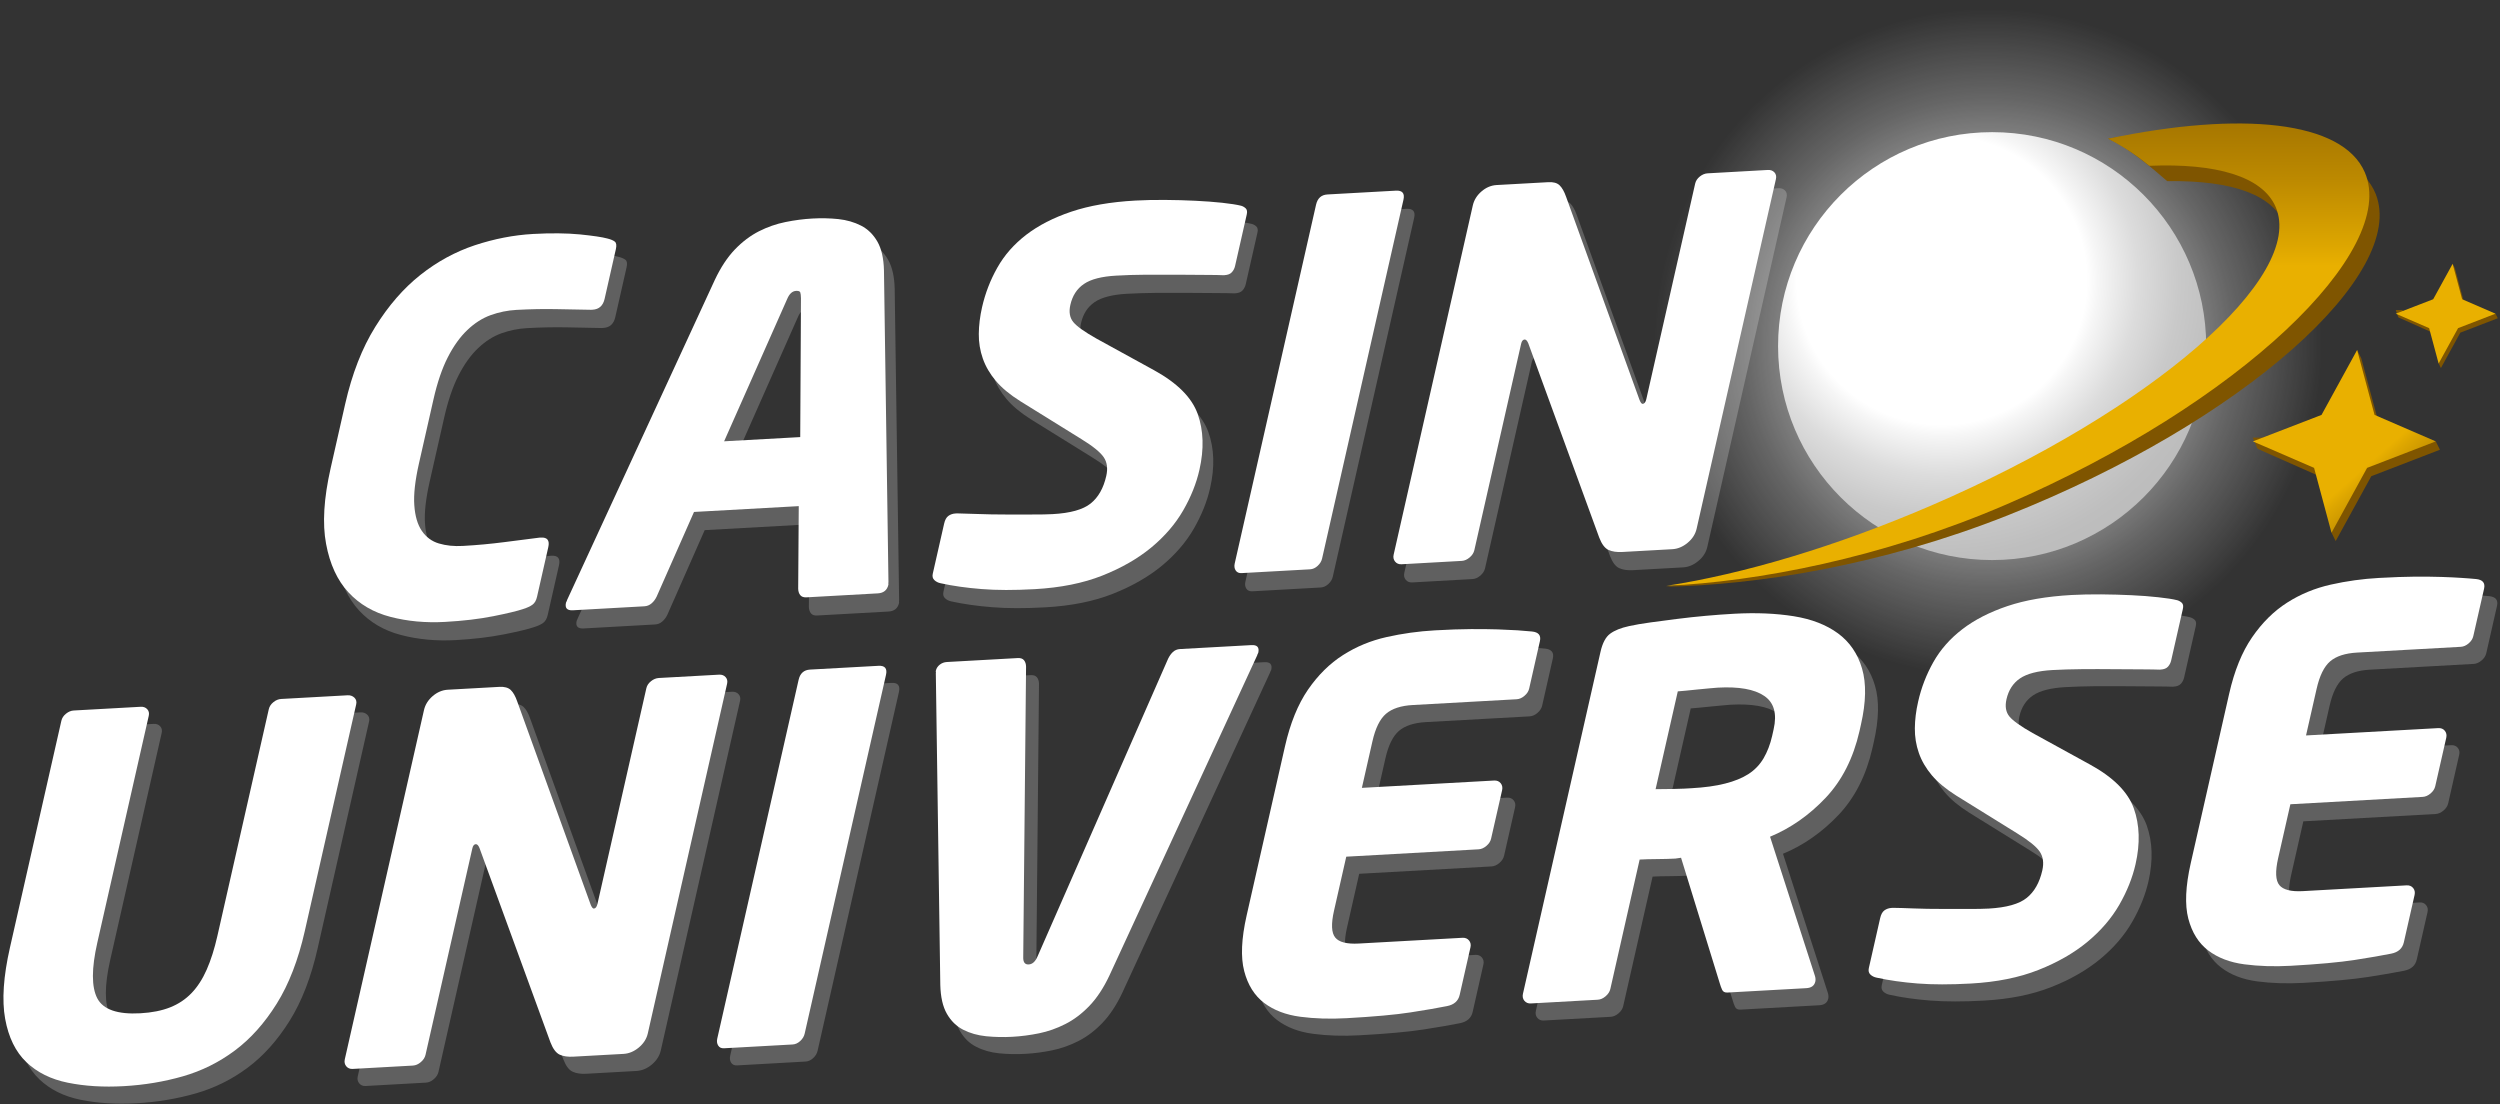 <?xml version="1.0" encoding="UTF-8"?> <svg xmlns="http://www.w3.org/2000/svg" width="704" height="311" viewBox="0 0 704 311" fill="none"><rect x="0" y="0" width="704" height="311" fill="#333333" stroke="none"/><path d="M101.109 171.906C104.224 175.275 108.18 177.589 112.968 178.83C117.746 180.076 122.872 180.548 128.342 180.251C133.423 179.963 137.949 179.43 141.915 178.635C145.877 177.85 148.689 177.183 150.331 176.614C151.455 176.27 152.322 175.865 152.948 175.414C153.579 174.942 154.01 174.203 154.247 173.137L157.402 159.222C157.839 157.298 157.146 156.395 155.319 156.498L154.888 156.519C152.066 156.867 148.771 157.283 145.02 157.78C141.264 158.268 137.369 158.632 133.346 158.852C130.852 158.991 128.599 158.76 126.608 158.165C124.617 157.575 123.005 156.39 121.8 154.621C120.588 152.846 119.885 150.436 119.675 147.384C119.465 144.327 119.906 140.413 120.994 135.633L125.084 117.589C126.161 112.819 127.516 108.86 129.133 105.705C130.744 102.551 132.576 99.997 134.628 98.048C136.681 96.088 138.872 94.698 141.192 93.862C143.511 93.026 145.913 92.539 148.417 92.4C152.445 92.18 156.268 92.108 159.896 92.185C163.524 92.267 166.701 92.329 169.441 92.375L169.872 92.344C171.699 92.247 172.828 91.231 173.264 89.308L176.441 75.29C176.677 74.234 176.579 73.531 176.143 73.172C175.697 72.808 174.983 72.52 173.998 72.279C172.571 71.889 170.006 71.515 166.301 71.146C162.596 70.782 158.198 70.736 153.118 71.012C147.652 71.32 142.172 72.392 136.696 74.203C131.221 76.018 126.11 78.803 121.379 82.568C116.642 86.328 112.409 91.19 108.693 97.155C104.973 103.13 102.146 110.373 100.216 118.887L96.121 136.962C94.186 145.486 93.761 152.595 94.833 158.293C95.895 164.002 97.989 168.536 101.109 171.906Z" fill="#606060"></path><path d="M162.53 174.521C162.453 174.623 162.412 174.721 162.391 174.813C162.042 176.336 162.684 177.06 164.315 176.972L184.457 175.849C185.232 175.808 185.909 175.536 186.489 175.028C187.084 174.526 187.556 173.885 187.926 173.115L198.44 149.286L227.932 147.645L227.778 170.905C227.793 171.654 227.993 172.254 228.363 172.71C228.732 173.167 229.302 173.372 230.071 173.326L250.213 172.208C251.845 172.115 252.83 171.3 253.179 169.771C253.199 169.674 253.199 169.587 253.174 169.484C253.148 169.392 253.158 169.258 253.194 169.063L251.942 81.26C251.855 77.869 251.239 75.166 250.09 73.145C248.93 71.14 247.411 69.637 245.497 68.652C243.588 67.678 241.448 67.067 239.093 66.811C236.732 66.565 234.305 66.508 231.816 66.652C229.322 66.79 226.787 67.119 224.211 67.642C221.625 68.17 219.131 69.037 216.724 70.258C214.323 71.478 212.054 73.181 209.951 75.376C207.847 77.577 205.968 80.418 204.321 83.906L162.709 174.08C162.658 174.275 162.596 174.423 162.53 174.521ZM224.683 89.302C225.294 87.845 226.13 87.096 227.193 87.04C227.86 86.999 228.25 87.137 228.368 87.466C228.481 87.794 228.552 88.327 228.573 89.086L228.363 128.206L206.923 129.395L224.683 89.302Z" fill="#606060"></path><path d="M294.37 171.024C301.662 170.618 308.01 169.346 313.423 167.197C318.832 165.053 323.435 162.412 327.222 159.283C331.015 156.134 334.001 152.657 336.192 148.856C338.378 145.045 339.913 141.234 340.775 137.408C342.099 131.571 341.94 126.334 340.287 121.703C338.635 117.066 334.53 112.948 327.961 109.352L311.792 100.474C308.425 98.581 306.244 97.022 305.249 95.801C304.248 94.586 303.966 92.97 304.428 90.954C305.013 88.374 306.285 86.41 308.246 85.076C310.211 83.733 313.249 82.958 317.38 82.727C319.864 82.589 322.63 82.502 325.667 82.471C328.705 82.45 331.687 82.45 334.622 82.471C337.547 82.496 340.195 82.517 342.566 82.527C344.926 82.532 346.579 82.568 347.518 82.609L347.805 82.599C348.77 82.543 349.463 82.271 349.909 81.768C350.35 81.271 350.653 80.691 350.807 80.019L354.096 65.519C354.271 64.755 354.178 64.196 353.84 63.827C353.491 63.473 353.05 63.217 352.521 63.057C351.259 62.75 349.483 62.473 347.174 62.221C344.86 61.98 342.345 61.785 339.63 61.652C336.911 61.519 334.073 61.437 331.086 61.416C328.11 61.396 325.324 61.452 322.732 61.596C315.733 61.98 309.718 63.032 304.695 64.719C299.666 66.422 295.432 68.592 291.994 71.238C288.551 73.89 285.841 76.962 283.866 80.476C281.88 83.989 280.443 87.703 279.56 91.626C278.975 94.206 278.667 96.704 278.642 99.12C278.616 101.53 278.991 103.844 279.765 106.064C280.545 108.296 281.772 110.398 283.45 112.378C285.128 114.368 287.422 116.266 290.326 118.097L307.507 128.76C310.755 130.75 312.854 132.458 313.813 133.864C314.768 135.274 315.014 137.039 314.532 139.142C313.752 142.588 312.284 145.173 310.15 146.892C308.005 148.62 304.438 149.62 299.45 149.892C298.013 149.979 296.094 150.01 293.677 150.01C291.265 149.995 288.73 149.995 286.077 150.005C283.419 150.01 280.848 149.964 278.365 149.866C275.876 149.769 273.926 149.712 272.509 149.692L272.078 149.718C271.314 149.759 270.642 149.989 270.077 150.395C269.507 150.805 269.102 151.544 268.866 152.585L265.674 166.649C265.5 167.423 265.648 168.023 266.121 168.464C266.588 168.91 267.178 169.213 267.901 169.357C271.329 170.116 275.162 170.654 279.396 170.988C283.619 171.336 288.612 171.347 294.37 171.024Z" fill="#606060"></path><path d="M352.643 166.509L371.922 165.437C372.687 165.391 373.405 165.068 374.062 164.462C374.719 163.867 375.134 163.18 375.309 162.416L398.221 61.379C398.632 59.563 397.924 58.707 396.107 58.804L376.828 59.876C375.098 59.974 374.026 60.928 373.615 62.738L350.708 163.785C350.528 164.55 350.616 165.201 350.965 165.755C351.314 166.293 351.878 166.55 352.643 166.509Z" fill="#606060"></path><path d="M397.679 164.012L414.659 163.063C415.424 163.017 416.158 162.694 416.871 162.089C417.574 161.483 418.016 160.801 418.185 160.037L431.368 101.91C431.537 101.151 431.871 100.75 432.348 100.725C432.723 100.704 433.072 101.068 433.374 101.797L453.357 156.524C454.08 158.38 454.947 159.539 455.989 160.001C457.015 160.458 458.298 160.647 459.833 160.56L473.934 159.775C475.469 159.688 476.9 159.093 478.245 157.98C479.594 156.867 480.436 155.544 480.78 154.01L503.102 55.559C503.277 54.794 503.138 54.158 502.687 53.671C502.22 53.179 501.614 52.948 500.849 52.999L483.869 53.938C483.104 53.979 482.371 54.276 481.673 54.835C480.985 55.389 480.544 56.061 480.369 56.82L466.612 117.533C466.417 118.389 466.078 118.835 465.595 118.861C465.308 118.876 465.01 118.523 464.703 117.779L444.012 60.549C443.494 59.062 442.888 57.985 442.196 57.318C441.492 56.651 440.425 56.359 438.983 56.436L424.451 57.246C422.911 57.328 421.505 57.928 420.207 59.036C418.914 60.149 418.098 61.477 417.749 63.006L395.452 161.314C395.277 162.083 395.416 162.73 395.862 163.279C396.309 163.802 396.909 164.053 397.679 164.012Z" fill="#606060"></path><path d="M101.534 200.604L82.829 201.651C82.065 201.687 81.331 201.984 80.643 202.543C79.945 203.102 79.504 203.764 79.34 204.528L64.853 268.4C64.022 272.036 63.032 275.181 61.862 277.853C60.687 280.515 59.26 282.72 57.587 284.459C55.914 286.208 53.903 287.547 51.563 288.485C49.223 289.419 46.421 289.973 43.157 290.152C36.732 290.506 32.694 289.101 31.041 285.936C29.394 282.766 29.394 277.55 31.047 270.272L45.528 206.405C45.702 205.651 45.564 205.015 45.102 204.523C44.645 204.025 44.035 203.8 43.27 203.846L24.427 204.887C23.657 204.933 22.928 205.236 22.23 205.79C21.538 206.349 21.102 207.011 20.927 207.775L6.441 271.647C4.604 279.781 4.152 286.47 5.091 291.701C6.035 296.943 8.026 301.01 11.059 303.908C14.092 306.811 17.992 308.745 22.738 309.709C27.495 310.673 32.75 310.997 38.508 310.673C44.26 310.35 49.792 309.427 55.114 307.909C60.43 306.386 65.315 303.96 69.759 300.646C74.203 297.333 78.139 292.937 81.562 287.454C84.985 281.977 87.617 275.17 89.454 267.031L103.936 203.164C104.11 202.41 103.941 201.774 103.443 201.287C102.935 200.784 102.304 200.563 101.534 200.604Z" fill="#606060"></path><path d="M206.136 194.798L189.156 195.742C188.391 195.783 187.658 196.08 186.96 196.639C186.262 197.198 185.831 197.865 185.656 198.624L171.888 259.337C171.693 260.193 171.36 260.639 170.872 260.67C170.585 260.686 170.297 260.332 169.989 259.583L149.299 202.353C148.786 200.871 148.18 199.789 147.477 199.122C146.779 198.45 145.707 198.158 144.265 198.234L129.737 199.04C128.198 199.127 126.782 199.727 125.494 200.835C124.2 201.948 123.374 203.271 123.03 204.8L100.744 303.103C100.569 303.867 100.703 304.523 101.149 305.062C101.596 305.611 102.201 305.862 102.966 305.816L119.946 304.867C120.711 304.826 121.45 304.508 122.153 303.898C122.856 303.292 123.302 302.605 123.477 301.841L136.655 243.714C136.829 242.949 137.147 242.549 137.63 242.534C138.015 242.513 138.364 242.862 138.661 243.606L158.644 298.338C159.362 300.189 160.239 301.338 161.271 301.8C162.302 302.267 163.585 302.462 165.125 302.369L179.221 301.584C180.75 301.497 182.197 300.907 183.537 299.789C184.876 298.671 185.718 297.343 186.077 295.819L208.399 197.363C208.574 196.603 208.435 195.973 207.973 195.48C207.506 194.978 206.901 194.747 206.136 194.798Z" fill="#606060"></path><path d="M251.022 192.306L231.748 193.373C230.019 193.47 228.946 194.429 228.536 196.245L205.623 297.287C205.449 298.051 205.541 298.708 205.89 299.251C206.239 299.8 206.793 300.057 207.568 300.015L226.842 298.933C227.607 298.897 228.32 298.574 228.982 297.969C229.634 297.374 230.055 296.682 230.229 295.923L253.136 194.881C253.542 193.065 252.839 192.198 251.022 192.306Z" fill="#606060"></path><path d="M356.044 186.468L335.903 187.586C335.128 187.627 334.481 187.909 333.948 188.407C333.404 188.909 332.942 189.551 332.583 190.32L295.825 274.128C295.204 275.585 294.378 276.339 293.316 276.4C292.264 276.457 291.756 275.775 291.797 274.359L292.582 192.541C292.562 191.792 292.372 191.182 292.002 190.73C291.628 190.284 291.063 190.074 290.293 190.12L270.301 191.228C269.526 191.274 268.859 191.52 268.279 191.977C267.704 192.438 267.34 192.997 267.186 193.659C267.145 193.854 267.135 193.982 267.181 194.023C267.217 194.069 267.217 194.182 267.171 194.382L268.433 282.166C268.515 285.566 269.136 288.269 270.291 290.285C271.44 292.301 272.974 293.798 274.883 294.768C276.792 295.757 278.948 296.368 281.354 296.614C283.766 296.85 286.209 296.906 288.708 296.763C291.202 296.635 293.716 296.296 296.246 295.783C298.781 295.26 301.249 294.393 303.661 293.172C306.073 291.952 308.321 290.249 310.43 288.054C312.544 285.853 314.417 283.017 316.059 279.519L357.671 189.345C357.722 189.156 357.769 189.012 357.846 188.915C357.912 188.812 357.953 188.709 357.984 188.612C358.312 187.094 357.676 186.381 356.044 186.468Z" fill="#606060"></path><path d="M435.05 182.642C433.844 182.524 432.474 182.412 430.93 182.309C429.39 182.201 427.538 182.119 425.377 182.047C423.212 181.976 420.713 181.955 417.87 181.965C415.027 181.986 411.63 182.099 407.704 182.324C403.101 182.576 398.565 183.212 394.106 184.202C389.651 185.212 385.556 186.905 381.821 189.285C378.085 191.659 374.806 194.921 371.963 199.04C369.125 203.169 366.965 208.482 365.492 214.981L354.695 262.635C353.212 269.144 352.986 274.35 354.007 278.258C355.023 282.176 356.891 285.167 359.616 287.234C362.341 289.296 365.733 290.598 369.802 291.127C373.867 291.66 378.198 291.798 382.801 291.537C390.57 291.116 396.589 290.568 400.859 289.906C405.133 289.244 408.551 288.649 411.137 288.126C413.123 287.731 414.309 286.675 414.704 284.951L417.726 271.6C417.901 270.846 417.762 270.19 417.316 269.646C416.869 269.102 416.264 268.851 415.499 268.892L386.3 270.513C382.939 270.703 380.717 270.149 379.655 268.831C378.577 267.523 378.454 264.999 379.306 261.26L382.754 246.058L420.02 243.986C420.785 243.939 421.524 243.616 422.232 243.011C422.935 242.406 423.376 241.724 423.551 240.959L426.645 227.327C426.819 226.557 426.681 225.906 426.239 225.362C425.788 224.818 425.182 224.577 424.418 224.613L387.157 226.685L390.118 213.622C390.96 209.893 392.233 207.293 393.941 205.821C395.64 204.359 398.175 203.533 401.536 203.343L430.735 201.728C431.499 201.686 432.243 201.363 432.946 200.758C433.66 200.158 434.096 199.471 434.27 198.707L437.293 185.356C437.637 183.735 436.893 182.827 435.05 182.642Z" fill="#606060"></path><path d="M521.226 183.175C517.936 180.754 513.78 179.143 508.751 178.333C503.727 177.538 498.144 177.297 492.001 177.635C489.41 177.784 486.747 177.974 483.981 178.22C481.23 178.471 478.531 178.753 475.904 179.092C473.266 179.425 470.782 179.759 468.432 180.072C466.092 180.395 464.07 180.749 462.372 181.113C460.078 181.626 458.308 182.333 457.055 183.252C455.808 184.175 454.895 185.888 454.341 188.37L432.501 284.673C432.326 285.427 432.465 286.084 432.911 286.627C433.363 287.171 433.968 287.422 434.738 287.376L453.55 286.335C454.32 286.294 455.059 285.966 455.773 285.36C456.486 284.755 456.932 284.068 457.096 283.304L465.369 246.852C466.698 246.78 468.324 246.734 470.249 246.728C472.178 246.713 473.902 246.662 475.421 246.585L477.022 246.354L487.891 281.601C488.107 282.35 488.337 282.991 488.599 283.545C488.851 284.099 489.359 284.35 490.139 284.309L512.271 283.078C513.713 283.001 514.565 282.385 514.832 281.231C514.934 280.76 514.914 280.247 514.75 279.677L502.09 240.42C507.873 238.024 513.082 234.383 517.721 229.495C522.35 224.607 525.531 218.339 527.271 210.687L527.692 208.825C529.118 202.511 529.226 197.249 527.994 193.074C526.773 188.888 524.515 185.585 521.226 183.175ZM503.096 210.184L502.675 212.051C502.131 214.441 501.32 216.534 500.253 218.35C499.191 220.16 497.785 221.627 496.019 222.76C494.264 223.904 492.063 224.797 489.425 225.458C486.788 226.135 483.627 226.566 479.917 226.777C479.537 226.797 478.865 226.833 477.915 226.884C476.966 226.936 475.95 226.971 474.872 226.977C473.789 226.992 472.773 227.007 471.834 227.012C470.895 227.023 470.233 227.028 469.859 227.048L476.109 199.49C476.576 199.47 477.32 199.403 478.326 199.3C479.342 199.193 480.414 199.095 481.574 198.977C482.729 198.869 483.852 198.762 484.951 198.654C486.054 198.541 486.849 198.48 487.321 198.449C493.305 198.126 497.682 198.89 500.448 200.767C503.214 202.634 504.097 205.789 503.096 210.184Z" fill="#606060"></path><path d="M616.749 173.831C615.487 173.513 613.711 173.241 611.397 172.995C609.093 172.738 606.578 172.549 603.859 172.42C601.144 172.287 598.291 172.21 595.32 172.179C592.338 172.159 589.552 172.226 586.966 172.364C579.966 172.759 573.947 173.79 568.918 175.488C563.894 177.185 559.66 179.36 556.217 182.007C552.774 184.653 550.064 187.726 548.084 191.244C546.108 194.752 544.666 198.476 543.778 202.395C543.198 204.985 542.885 207.472 542.86 209.883C542.839 212.294 543.214 214.612 543.989 216.838C544.758 219.064 545.99 221.172 547.668 223.147C549.356 225.137 551.635 227.04 554.544 228.855L571.735 239.529C574.973 241.524 577.077 243.222 578.037 244.632C578.991 246.043 579.232 247.792 578.76 249.9C577.98 253.346 576.513 255.931 574.373 257.655C572.228 259.388 568.661 260.383 563.679 260.66C562.247 260.748 560.317 260.778 557.906 260.768C555.483 260.758 552.948 260.763 550.306 260.763C547.642 260.768 545.077 260.722 542.593 260.624C540.099 260.527 538.159 260.476 536.733 260.46L536.302 260.486C535.537 260.532 534.865 260.753 534.3 261.163C533.731 261.573 533.335 262.302 533.094 263.353L529.908 277.417C529.733 278.181 529.877 278.797 530.344 279.238C530.811 279.679 531.406 279.987 532.13 280.13C535.557 280.889 539.391 281.428 543.624 281.761C547.853 282.084 552.856 282.089 558.609 281.771C565.895 281.371 572.243 280.094 577.657 277.95C583.071 275.812 587.669 273.165 591.456 270.031C595.243 266.887 598.235 263.42 600.421 259.609C602.612 255.808 604.146 251.987 605.013 248.166C606.332 242.329 606.173 237.092 604.526 232.461C602.879 227.829 598.763 223.706 592.195 220.11L576.03 211.232C572.674 209.339 570.493 207.785 569.487 206.559C568.487 205.344 568.215 203.733 568.666 201.723C569.251 199.138 570.529 197.173 572.484 195.84C574.45 194.501 577.488 193.726 581.618 193.496C584.102 193.357 586.868 193.27 589.906 193.234C592.944 193.214 595.925 193.214 598.861 193.244C601.791 193.27 604.439 193.285 606.799 193.301C609.165 193.306 610.812 193.342 611.756 193.378L612.044 193.362C613.008 193.306 613.706 193.039 614.153 192.537C614.594 192.039 614.892 191.465 615.046 190.788L618.335 176.293C618.509 175.534 618.427 174.97 618.078 174.6C617.714 174.246 617.283 173.99 616.749 173.831Z" fill="#606060"></path><path d="M700.918 167.87C699.717 167.752 698.342 167.64 696.808 167.537C695.263 167.429 693.416 167.357 691.255 167.281C689.09 167.209 686.591 167.178 683.738 167.193C680.895 167.214 677.503 167.332 673.577 167.552C668.974 167.804 664.443 168.44 659.989 169.44C655.519 170.44 651.424 172.133 647.693 174.518C643.963 176.892 640.684 180.144 637.841 184.268C635.003 188.402 632.838 193.71 631.37 200.214L620.563 247.863C619.09 254.377 618.859 259.583 619.875 263.491C620.891 267.404 622.759 270.4 625.489 272.467C628.204 274.534 631.601 275.826 635.665 276.365C639.729 276.898 644.065 277.026 648.674 276.775C656.443 276.344 662.462 275.795 666.732 275.134C671.001 274.472 674.424 273.882 677 273.359C678.991 272.959 680.176 271.903 680.566 270.184L683.594 256.833C683.763 256.074 683.635 255.418 683.183 254.874C682.742 254.325 682.137 254.079 681.367 254.125L652.163 255.746C648.807 255.931 646.59 255.372 645.518 254.059C644.435 252.751 644.327 250.232 645.169 246.498L648.617 231.286L685.888 229.219C686.652 229.173 687.391 228.844 688.105 228.239C688.803 227.644 689.249 226.952 689.418 226.187L692.508 212.549C692.682 211.79 692.554 211.139 692.107 210.59C691.661 210.052 691.055 209.805 690.291 209.841L653.025 211.908L655.991 198.845C656.833 195.111 658.105 192.52 659.809 191.054C661.513 189.587 664.043 188.761 667.404 188.576L696.608 186.955C697.372 186.914 698.111 186.586 698.819 185.981C699.522 185.386 699.964 184.694 700.138 183.929L703.166 170.578C703.515 168.963 702.771 168.055 700.918 167.87Z" fill="#606060"></path><path d="M98.102 166.788C101.222 170.158 105.173 172.471 109.961 173.712C114.743 174.959 119.87 175.436 125.34 175.128C130.42 174.846 134.946 174.312 138.918 173.522C142.88 172.727 145.687 172.061 147.334 171.491C148.448 171.148 149.325 170.742 149.946 170.281C150.577 169.824 151.008 169.07 151.239 168.014L154.395 154.094C154.831 152.181 154.139 151.273 152.317 151.38L151.886 151.401C149.058 151.75 145.764 152.165 142.008 152.663C138.246 153.15 134.356 153.514 130.333 153.735C127.839 153.873 125.597 153.642 123.595 153.042C121.604 152.452 119.998 151.268 118.787 149.498C117.581 147.723 116.873 145.308 116.668 142.261C116.452 139.204 116.899 135.291 117.976 130.515L122.066 112.472C123.144 107.702 124.499 103.737 126.115 100.582C127.726 97.428 129.563 94.874 131.611 92.925C133.664 90.971 135.855 89.576 138.174 88.74C140.494 87.903 142.906 87.411 145.399 87.267C149.428 87.052 153.251 86.975 156.884 87.057C160.512 87.139 163.699 87.201 166.434 87.237L166.865 87.216C168.682 87.109 169.81 86.103 170.252 84.18L173.428 70.162C173.669 69.1 173.567 68.398 173.131 68.044C172.689 67.685 171.971 67.392 170.986 67.151C169.559 66.762 166.993 66.387 163.293 66.008C159.583 65.654 155.191 65.603 150.105 65.885C144.64 66.192 139.16 67.259 133.684 69.07C128.209 70.896 123.098 73.681 118.366 77.43C113.63 81.19 109.396 86.057 105.686 92.027C101.961 98.002 99.138 105.245 97.204 113.759L93.109 131.834C91.179 140.358 90.748 147.467 91.826 153.16C92.888 158.889 94.987 163.423 98.102 166.788Z" fill="white"></path><path d="M159.522 169.404C159.455 169.501 159.414 169.599 159.383 169.696C159.034 171.23 159.676 171.943 161.308 171.856L181.454 170.732C182.219 170.691 182.896 170.419 183.481 169.912C184.076 169.409 184.548 168.768 184.918 167.993L195.433 144.164L224.929 142.528L224.77 165.788C224.79 166.537 224.985 167.142 225.355 167.593C225.724 168.045 226.299 168.255 227.064 168.214L247.205 167.091C248.832 166.998 249.822 166.183 250.171 164.66C250.192 164.557 250.192 164.465 250.171 164.372C250.135 164.28 250.151 164.131 250.192 163.947L248.924 76.143C248.842 72.747 248.226 70.049 247.072 68.029C245.912 66.018 244.388 64.52 242.479 63.541C240.57 62.566 238.43 61.946 236.075 61.694C233.714 61.453 231.287 61.397 228.798 61.535C226.304 61.669 223.769 62.007 221.193 62.525C218.607 63.048 216.113 63.915 213.706 65.136C211.299 66.362 209.047 68.064 206.932 70.26C204.828 72.46 202.955 75.302 201.308 78.789L159.691 168.963C159.645 169.158 159.588 169.312 159.522 169.404ZM221.675 84.185C222.291 82.728 223.117 81.974 224.175 81.913C224.842 81.877 225.242 82.021 225.36 82.344C225.473 82.667 225.534 83.205 225.555 83.965L225.345 123.084L203.91 124.274L221.675 84.185Z" fill="white"></path><path d="M291.368 165.906C298.655 165.501 305.002 164.229 310.411 162.085C315.825 159.936 320.423 157.3 324.21 154.166C328.002 151.017 330.989 147.544 333.18 143.744C335.376 139.933 336.9 136.117 337.762 132.291C339.086 126.464 338.927 121.227 337.275 116.586C335.628 111.954 331.517 107.841 324.949 104.235L308.779 95.357C305.413 93.459 303.232 91.91 302.236 90.689C301.236 89.469 300.959 87.853 301.415 85.842C302 83.257 303.273 81.293 305.238 79.964C307.199 78.621 310.237 77.841 314.368 77.615C316.861 77.466 319.617 77.384 322.655 77.359C325.693 77.338 328.674 77.338 331.61 77.359C334.535 77.384 337.182 77.4 339.553 77.415C341.919 77.42 343.571 77.451 344.505 77.502L344.798 77.487C345.752 77.431 346.455 77.159 346.897 76.656C347.343 76.164 347.646 75.579 347.795 74.907L351.084 60.407C351.258 59.643 351.176 59.079 350.827 58.715C350.478 58.361 350.047 58.099 349.509 57.94C348.256 57.627 346.471 57.356 344.161 57.099C341.847 56.853 339.333 56.668 336.623 56.535C333.898 56.402 331.061 56.319 328.079 56.299C325.098 56.279 322.316 56.335 319.73 56.478C312.725 56.863 306.706 57.915 301.682 59.607C296.653 61.3 292.425 63.48 288.982 66.116C285.538 68.773 282.829 71.85 280.853 75.364C278.867 78.872 277.441 82.59 276.548 86.509C275.963 89.094 275.655 91.587 275.629 94.002C275.604 96.413 275.978 98.731 276.758 100.952C277.533 103.173 278.759 105.281 280.438 107.266C282.116 109.256 284.409 111.149 287.314 112.975L304.505 123.643C307.743 125.633 309.841 127.336 310.801 128.747C311.766 130.162 311.997 131.921 311.525 134.019C310.745 137.471 309.282 140.056 307.137 141.774C304.992 143.503 301.426 144.498 296.438 144.775C295.001 144.857 293.082 144.893 290.665 144.883C288.253 144.877 285.718 144.877 283.065 144.883C280.417 144.883 277.836 144.841 275.362 144.744C272.868 144.647 270.918 144.59 269.502 144.57L269.071 144.595C268.306 144.636 267.634 144.867 267.07 145.272C266.5 145.683 266.1 146.416 265.864 147.468L262.672 161.537C262.498 162.301 262.636 162.906 263.113 163.352C263.58 163.798 264.17 164.101 264.894 164.245C268.322 165.004 272.155 165.537 276.389 165.876C280.612 166.219 285.61 166.23 291.368 165.906Z" fill="white"></path><path d="M349.637 161.387L368.911 160.32C369.676 160.279 370.4 159.95 371.051 159.345C371.703 158.745 372.124 158.063 372.298 157.294L395.211 56.257C395.621 54.441 394.918 53.59 393.092 53.687L373.817 54.759C372.088 54.857 371.026 55.811 370.605 57.626L347.698 158.663C347.523 159.427 347.605 160.084 347.964 160.633C348.313 161.176 348.873 161.433 349.637 161.387Z" fill="white"></path><path d="M394.67 158.895L411.645 157.946C412.41 157.905 413.144 157.576 413.857 156.971C414.57 156.366 415.002 155.684 415.176 154.92L428.354 96.792C428.528 96.033 428.852 95.638 429.334 95.602C429.714 95.587 430.063 95.951 430.365 96.679L450.348 151.401C451.066 153.263 451.944 154.407 452.975 154.868C454.007 155.335 455.29 155.52 456.819 155.438L470.92 154.653C472.455 154.566 473.897 153.971 475.236 152.853C476.58 151.74 477.422 150.416 477.771 148.883L500.099 50.431C500.273 49.667 500.134 49.031 499.678 48.543C499.216 48.046 498.6 47.815 497.841 47.861L480.865 48.81C480.096 48.851 479.362 49.154 478.669 49.708C477.971 50.262 477.54 50.934 477.36 51.693L463.598 112.405C463.403 113.262 463.064 113.708 462.587 113.733C462.294 113.744 462.007 113.385 461.699 112.646L441.008 55.406C440.49 53.929 439.874 52.852 439.181 52.185C438.484 51.508 437.411 51.216 435.969 51.303L421.442 52.108C419.907 52.195 418.491 52.785 417.198 53.898C415.9 55.011 415.089 56.329 414.74 57.868L392.453 156.181C392.274 156.94 392.412 157.597 392.854 158.141C393.3 158.684 393.895 158.936 394.67 158.895Z" fill="white"></path><path d="M97.891 195.792L79.181 196.828C78.416 196.869 77.683 197.166 76.995 197.726C76.297 198.29 75.866 198.951 75.692 199.71L61.21 263.587C60.389 267.219 59.383 270.368 58.213 273.035C57.043 275.697 55.617 277.903 53.944 279.646C52.271 281.39 50.259 282.739 47.919 283.668C45.579 284.596 42.778 285.16 39.519 285.34C33.089 285.694 29.056 284.293 27.398 281.129C25.751 277.954 25.751 272.732 27.403 265.459L41.885 201.593C42.059 200.834 41.921 200.203 41.459 199.705C41.002 199.208 40.391 198.987 39.622 199.028L20.779 200.075C20.009 200.116 19.28 200.413 18.587 200.977C17.895 201.536 17.458 202.198 17.284 202.957L2.803 266.834C0.955 274.964 0.504 281.652 1.448 286.883C2.397 292.125 4.383 296.193 7.421 299.101C10.459 301.999 14.354 303.932 19.1 304.891C23.857 305.861 29.107 306.184 34.865 305.861C40.622 305.538 46.154 304.62 51.476 303.096C56.792 301.578 61.672 299.152 66.121 295.834C70.565 292.52 74.501 288.125 77.924 282.637C81.347 277.154 83.979 270.353 85.821 262.218L100.303 198.351C100.477 197.592 100.308 196.961 99.81 196.469C99.292 195.976 98.66 195.751 97.891 195.792Z" fill="white"></path><path d="M202.493 189.985L185.513 190.924C184.748 190.975 184.014 191.262 183.316 191.832C182.618 192.386 182.187 193.047 182.013 193.806L168.245 254.524C168.05 255.38 167.716 255.827 167.234 255.852C166.941 255.873 166.649 255.514 166.341 254.775L145.651 197.535C145.137 196.053 144.532 194.976 143.829 194.304C143.131 193.637 142.058 193.34 140.622 193.422L126.089 194.227C124.555 194.314 123.133 194.914 121.845 196.017C120.547 197.14 119.726 198.464 119.387 199.987L97.096 298.29C96.921 299.054 97.055 299.711 97.501 300.259C97.947 300.798 98.553 301.049 99.317 301.008L116.298 300.065C117.062 300.013 117.801 299.695 118.504 299.09C119.218 298.485 119.654 297.798 119.828 297.033L133.011 238.911C133.186 238.137 133.504 237.747 133.986 237.721C134.371 237.701 134.72 238.055 135.023 238.803L155.005 293.525C155.724 295.377 156.596 296.526 157.623 296.997C158.654 297.464 159.942 297.649 161.476 297.556L175.568 296.777C177.102 296.695 178.544 296.095 179.888 294.982C181.228 293.858 182.074 292.535 182.423 291.007L204.746 192.555C204.92 191.796 204.782 191.165 204.325 190.667C203.868 190.165 203.258 189.944 202.493 189.985Z" fill="white"></path><path d="M247.38 187.493L228.105 188.554C226.376 188.657 225.303 189.616 224.893 191.427L201.98 292.468C201.806 293.233 201.898 293.889 202.247 294.433C202.596 294.992 203.15 295.243 203.925 295.192L223.2 294.125C223.964 294.084 224.677 293.756 225.339 293.156C225.991 292.556 226.412 291.863 226.586 291.109L249.494 190.057C249.904 188.252 249.196 187.39 247.38 187.493Z" fill="white"></path><path d="M352.401 181.661L332.259 182.774C331.495 182.825 330.838 183.097 330.299 183.595C329.76 184.097 329.304 184.738 328.934 185.508L292.177 269.321C291.561 270.773 290.73 271.532 289.678 271.588C288.615 271.645 288.107 270.968 288.143 269.552L288.939 187.734C288.928 186.985 288.728 186.375 288.359 185.918C287.984 185.472 287.42 185.272 286.645 185.308L266.652 186.421C265.877 186.467 265.21 186.718 264.635 187.17C264.056 187.631 263.686 188.195 263.537 188.857C263.496 189.057 263.496 189.17 263.532 189.216C263.568 189.262 263.568 189.38 263.527 189.57L264.789 277.364C264.877 280.759 265.487 283.467 266.642 285.483C267.791 287.493 269.321 288.991 271.235 289.971C273.149 290.95 275.299 291.561 277.706 291.807C280.112 292.043 282.56 292.104 285.059 291.961C287.553 291.827 290.068 291.494 292.597 290.981C295.132 290.458 297.606 289.591 300.007 288.365C302.419 287.15 304.667 285.447 306.786 283.242C308.89 281.046 310.763 278.21 312.41 274.712L354.028 184.538C354.069 184.354 354.12 184.205 354.192 184.108C354.264 184.005 354.31 183.913 354.33 183.81C354.669 182.287 354.033 181.564 352.401 181.661Z" fill="white"></path><path d="M431.408 177.83C430.202 177.707 428.832 177.594 427.288 177.491C425.748 177.394 423.896 177.307 421.735 177.235C419.57 177.163 417.071 177.143 414.228 177.153C411.38 177.168 407.988 177.286 404.062 177.507C399.459 177.768 394.928 178.394 390.469 179.394C386.009 180.394 381.914 182.087 378.184 184.472C374.448 186.852 371.164 190.099 368.321 194.222C365.488 198.356 363.328 203.665 361.85 210.174L351.048 257.817C349.575 264.331 349.349 269.537 350.365 273.45C351.381 277.359 353.254 280.354 355.974 282.421C358.699 284.483 362.091 285.781 366.16 286.319C370.225 286.853 374.556 286.981 379.159 286.724C386.938 286.294 392.947 285.75 397.217 285.088C401.491 284.427 404.909 283.837 407.495 283.314C409.481 282.924 410.661 281.857 411.051 280.139L414.079 266.788C414.259 266.029 414.12 265.367 413.674 264.829C413.227 264.285 412.622 264.044 411.857 264.08L382.653 265.7C379.297 265.885 377.08 265.331 376.008 264.013C374.93 262.71 374.812 260.187 375.659 256.453L379.107 241.24L416.373 239.168C417.137 239.127 417.876 238.799 418.585 238.193C419.288 237.588 419.734 236.906 419.898 236.142L422.998 222.504C423.162 221.745 423.029 221.093 422.587 220.544C422.141 220.006 421.53 219.76 420.771 219.796L383.505 221.863L386.466 208.799C387.308 205.065 388.585 202.475 390.289 201.008C391.993 199.541 394.528 198.71 397.879 198.531L427.082 196.91C427.847 196.869 428.586 196.551 429.299 195.935C430.007 195.34 430.444 194.653 430.618 193.884L433.641 180.533C433.995 178.917 433.261 178.015 431.408 177.83Z" fill="white"></path><path d="M517.587 178.359C514.298 175.948 510.141 174.332 505.112 173.527C500.088 172.727 494.505 172.491 488.363 172.83C485.771 172.973 483.108 173.168 480.352 173.414C477.592 173.666 474.898 173.953 472.26 174.291C469.627 174.62 467.144 174.953 464.794 175.271C462.454 175.594 460.421 175.938 458.733 176.312C456.439 176.815 454.669 177.523 453.417 178.451C452.17 179.364 451.262 181.077 450.702 183.559L428.857 279.862C428.688 280.626 428.826 281.283 429.268 281.822C429.724 282.36 430.335 282.622 431.1 282.57L449.912 281.524C450.682 281.483 451.421 281.16 452.134 280.555C452.847 279.949 453.294 279.257 453.468 278.503L461.725 242.051C463.059 241.974 464.686 241.928 466.61 241.918C468.534 241.907 470.259 241.856 471.783 241.774L473.384 241.543L484.252 276.795C484.468 277.539 484.699 278.185 484.955 278.734C485.217 279.293 485.72 279.549 486.5 279.498L508.638 278.267C510.069 278.19 510.921 277.58 511.188 276.426C511.296 275.959 511.27 275.436 511.106 274.877L498.446 235.619C504.23 233.219 509.443 229.577 514.072 224.694C518.706 219.801 521.887 213.528 523.632 205.881L524.048 204.014C525.485 197.7 525.582 192.448 524.356 188.273C523.129 184.072 520.871 180.78 517.587 178.359ZM499.452 205.378L499.037 207.24C498.487 209.636 497.682 211.723 496.62 213.539C495.547 215.349 494.141 216.821 492.376 217.96C490.621 219.093 488.419 219.991 485.787 220.653C483.144 221.33 479.973 221.761 476.273 221.966C475.893 221.991 475.231 222.027 474.272 222.079C473.322 222.125 472.306 222.161 471.229 222.171C470.146 222.186 469.13 222.196 468.191 222.207C467.252 222.212 466.6 222.217 466.215 222.232L472.465 194.689C472.942 194.659 473.676 194.597 474.692 194.495C475.698 194.392 476.771 194.284 477.93 194.166C479.08 194.059 480.209 193.951 481.307 193.843C482.41 193.736 483.195 193.669 483.678 193.643C489.661 193.31 494.038 194.079 496.804 195.967C499.57 197.834 500.453 200.973 499.452 205.378Z" fill="white"></path><path d="M613.107 169.019C611.855 168.707 610.069 168.43 607.754 168.183C605.45 167.927 602.936 167.737 600.216 167.609C597.496 167.481 594.648 167.399 591.677 167.373C588.696 167.352 585.914 167.414 583.323 167.553C576.324 167.947 570.309 168.984 565.285 170.676C560.257 172.374 556.018 174.549 552.575 177.2C549.131 179.847 546.422 182.924 544.441 186.432C542.465 189.946 541.029 193.659 540.146 197.588C539.551 200.173 539.243 202.666 539.222 205.077C539.197 207.487 539.571 209.805 540.346 212.031C541.116 214.252 542.347 216.355 544.025 218.345C545.709 220.32 548.002 222.228 550.902 224.049L568.093 234.717C571.331 236.712 573.434 238.41 574.389 239.821C575.349 241.236 575.59 242.99 575.118 245.093C574.338 248.54 572.87 251.125 570.73 252.843C568.585 254.577 565.019 255.572 560.036 255.854C558.599 255.936 556.675 255.967 554.263 255.962C551.841 255.946 549.306 255.946 546.663 255.951C544 255.962 541.434 255.91 538.95 255.818C536.456 255.715 534.517 255.664 533.09 255.649L532.659 255.669C531.894 255.721 531.222 255.946 530.658 256.357C530.088 256.767 529.693 257.5 529.452 258.552L526.265 272.605C526.091 273.38 526.234 273.99 526.701 274.431C527.168 274.872 527.758 275.175 528.492 275.313C531.915 276.073 535.748 276.616 539.982 276.95C544.21 277.283 549.213 277.283 554.966 276.965C562.253 276.56 568.601 275.288 574.014 273.139C579.428 271.005 584.026 268.364 587.818 265.225C591.6 262.086 594.592 258.613 596.788 254.802C598.974 251.002 600.504 247.176 601.371 243.349C602.7 237.518 602.531 232.286 600.883 227.649C599.236 223.023 595.121 218.899 588.552 215.299L572.388 206.42C569.021 204.528 566.851 202.974 565.845 201.758C564.844 200.532 564.572 198.922 565.024 196.911C565.609 194.331 566.881 192.367 568.842 191.033C570.807 189.7 573.855 188.915 577.976 188.684C580.465 188.546 583.231 188.464 586.263 188.433C589.301 188.407 592.283 188.412 595.213 188.443C598.148 188.464 600.796 188.479 603.157 188.489C605.527 188.499 607.175 188.535 608.119 188.571L608.406 188.556C609.366 188.499 610.064 188.228 610.51 187.725C610.951 187.233 611.249 186.648 611.403 185.976L614.692 171.486C614.867 170.727 614.785 170.158 614.436 169.789C614.077 169.44 613.64 169.178 613.107 169.019Z" fill="white"></path><path d="M697.275 163.059C696.079 162.951 694.699 162.828 693.164 162.736C691.625 162.628 689.772 162.541 687.612 162.469C685.446 162.397 682.937 162.376 680.104 162.382C677.251 162.407 673.859 162.53 669.934 162.746C665.331 162.997 660.799 163.628 656.345 164.628C651.876 165.633 647.786 167.321 644.05 169.706C640.314 172.086 637.035 175.332 634.192 179.461C631.349 183.585 629.189 188.904 627.721 195.413L616.914 243.061C615.441 249.565 615.216 254.771 616.226 258.679C617.248 262.593 619.116 265.588 621.84 267.655C624.555 269.722 627.947 271.015 632.016 271.553C636.081 272.086 640.422 272.22 645.025 271.969C652.794 271.533 658.813 270.984 663.083 270.322C667.352 269.66 670.78 269.071 673.361 268.547C675.342 268.153 676.528 267.091 676.918 265.373L679.945 252.027C680.115 251.263 679.986 250.611 679.54 250.062C679.093 249.524 678.488 249.273 677.723 249.314L648.514 250.939C645.158 251.124 642.942 250.565 641.869 249.252C640.786 247.939 640.678 245.421 641.52 241.687L644.968 226.479L682.244 224.402C682.999 224.361 683.743 224.038 684.456 223.432C685.159 222.832 685.6 222.145 685.77 221.381L688.869 207.738C689.033 206.984 688.905 206.332 688.459 205.783C688.012 205.235 687.407 204.999 686.642 205.035L649.377 207.102L652.343 194.038C653.184 190.304 654.457 187.709 656.16 186.242C657.864 184.775 660.399 183.954 663.755 183.765L692.959 182.144C693.724 182.103 694.463 181.78 695.171 181.174C695.874 180.574 696.32 179.882 696.484 179.118L699.517 165.767C699.876 164.151 699.127 163.248 697.275 163.059Z" fill="white"></path><path opacity="0.5" d="M539.042 100.11C540.473 117.051 533.397 131.479 523.246 132.336C513.091 133.198 503.69 120.155 502.264 103.224C500.827 86.277 507.898 71.849 518.053 70.998C528.214 70.131 537.605 83.169 539.042 100.11Z" fill="url(#paint0_radial_911_327)"></path><path d="M559.918 192.894C613.173 192.894 656.345 149.743 656.345 96.514C656.345 43.285 613.173 0.135 559.918 0.135C506.662 0.135 463.49 43.285 463.49 96.514C463.49 149.743 506.662 192.894 559.918 192.894Z" fill="url(#paint1_radial_911_327)"></path><path d="M560.986 157.714C594.278 157.714 621.266 130.739 621.266 97.464C621.266 64.188 594.278 37.213 560.986 37.213C527.694 37.213 500.705 64.188 500.705 97.464C500.705 130.739 527.694 157.714 560.986 157.714Z" fill="url(#paint2_radial_911_327)"></path><path d="M669.004 54.63C663.164 39.925 631.333 32.319 593.631 39.058C599.512 41.556 607.158 48.295 610.263 50.998C629.008 50.778 640.139 54.892 643.613 63.621C651.526 83.527 607.035 119.871 544.25 144.788C516.914 155.636 490.625 162.529 468.99 165.217C494.397 164.776 529.538 159.344 565.361 145.127C631.979 118.697 677.902 77.018 669.004 54.63Z" fill="url(#paint3_linear_911_327)"></path><path d="M665.926 48.522C659.65 33.992 631.123 31.217 593.632 39.064C598.163 41.341 602.074 44.08 605.255 46.686C623.996 45.916 637.086 49.63 640.817 58.257C649.305 77.922 605.917 115.564 543.892 142.327C516.889 153.975 490.811 161.643 469.273 164.966C494.649 163.787 529.621 157.314 565.008 142.045C630.821 113.64 675.476 70.633 665.926 48.522Z" fill="url(#paint4_linear_911_327)"></path><path d="M685.909 124.294L682.419 124.628L669.847 119.191L664.941 100.911L663.766 98.557L663.417 100.229L663.766 102.311L664.146 102.373L654.919 119.191L639.304 124.571L637.775 123.227H634.408L635.589 126.115L635.83 126.428L652.82 133.952L656.844 148.99L656.551 149.991L657.726 152.365L667.753 134.101L687.084 126.643L685.909 124.294Z" fill="url(#paint5_linear_911_327)"></path><path d="M666.578 131.752L685.909 124.294L668.672 116.837L663.766 98.557L653.744 116.837L634.408 124.294L651.645 131.752L656.551 150.032L666.578 131.752Z" fill="url(#paint6_linear_911_327)"></path><path d="M702.734 88.334L700.83 88.524L693.974 85.549L691.3 75.583L690.659 74.301L690.469 75.219L690.659 76.342L690.864 76.378L685.83 85.549L677.312 88.277L676.48 87.323H674.648L675.29 89.113L675.418 89.39L684.696 93.545L686.882 101.777L686.718 102.336L687.359 103.639L692.83 93.673L703.375 89.616L702.734 88.334Z" fill="url(#paint7_linear_911_327)"></path><path d="M692.193 92.406L702.734 88.334L693.338 84.266L690.659 74.301L685.189 84.266L674.648 88.334L684.044 92.406L686.718 102.372L692.193 92.406Z" fill="url(#paint8_linear_911_327)"></path><defs><radialGradient id="paint0_radial_911_327" cx="0" cy="0" r="1" gradientUnits="userSpaceOnUse" gradientTransform="translate(520.65 101.665) rotate(-4.831) scale(18.456 30.781)"><stop stop-color="white"></stop><stop offset="0.11" stop-color="#FFFEF1" stop-opacity="0.89"></stop><stop offset="0.317" stop-color="#FEFACC" stop-opacity="0.683"></stop><stop offset="0.599" stop-color="#FCF591" stop-opacity="0.401"></stop><stop offset="0.943" stop-color="#F9ED3F" stop-opacity="0.057"></stop><stop offset="1" stop-color="#F9EC31" stop-opacity="0"></stop></radialGradient><radialGradient id="paint1_radial_911_327" cx="0" cy="0" r="1" gradientUnits="userSpaceOnUse" gradientTransform="translate(559.915 96.519) scale(96.425 96.377)"><stop offset="0.076" stop-color="white"></stop><stop offset="0.651" stop-color="white" stop-opacity="0.323"></stop><stop offset="0.715" stop-color="white" stop-opacity="0.247"></stop><stop offset="0.973" stop-color="white" stop-opacity="0"></stop></radialGradient><radialGradient id="paint2_radial_911_327" cx="0" cy="0" r="1" gradientUnits="userSpaceOnUse" gradientTransform="translate(546.847 78.931) scale(91.156 91.111)"><stop offset="0.447" stop-color="white"></stop><stop offset="0.481" stop-color="#F6F6F6"></stop><stop offset="0.604" stop-color="#DCDCDC"></stop><stop offset="0.731" stop-color="#C9C9C9"></stop><stop offset="0.861" stop-color="#BEBEBE"></stop><stop offset="1" stop-color="#BABABA"></stop></radialGradient><linearGradient id="paint3_linear_911_327" x1="569.546" y1="14.464" x2="569.546" y2="-64.405" gradientUnits="userSpaceOnUse"><stop stop-color="#7F5500"></stop><stop offset="0.193" stop-color="#835800"></stop><stop offset="0.374" stop-color="#8E6200"></stop><stop offset="0.549" stop-color="#A17200"></stop><stop offset="0.722" stop-color="#BC8900"></stop><stop offset="0.89" stop-color="#DDA600"></stop><stop offset="0.94" stop-color="#E9B000"></stop></linearGradient><linearGradient id="paint4_linear_911_327" x1="568.244" y1="-30.855" x2="568.244" y2="81.59" gradientUnits="userSpaceOnUse"><stop stop-color="#7F5500"></stop><stop offset="0.193" stop-color="#835800"></stop><stop offset="0.374" stop-color="#8E6200"></stop><stop offset="0.549" stop-color="#A17200"></stop><stop offset="0.722" stop-color="#BC8900"></stop><stop offset="0.89" stop-color="#DDA600"></stop><stop offset="0.94" stop-color="#E9B000"></stop></linearGradient><linearGradient id="paint5_linear_911_327" x1="650.41" y1="106.097" x2="631.88" y2="71.814" gradientUnits="userSpaceOnUse"><stop stop-color="#7F5500"></stop><stop offset="0.193" stop-color="#835800"></stop><stop offset="0.374" stop-color="#8E6200"></stop><stop offset="0.549" stop-color="#A17200"></stop><stop offset="0.722" stop-color="#BC8900"></stop><stop offset="0.89" stop-color="#DDA600"></stop><stop offset="0.94" stop-color="#E9B000"></stop></linearGradient><linearGradient id="paint6_linear_911_327" x1="698.734" y1="167.886" x2="664.205" y2="128.826" gradientUnits="userSpaceOnUse"><stop stop-color="#7F5500"></stop><stop offset="0.193" stop-color="#835800"></stop><stop offset="0.374" stop-color="#8E6200"></stop><stop offset="0.549" stop-color="#A17200"></stop><stop offset="0.722" stop-color="#BC8900"></stop><stop offset="0.89" stop-color="#DDA600"></stop><stop offset="0.94" stop-color="#E9B000"></stop></linearGradient><linearGradient id="paint7_linear_911_327" x1="687.542" y1="86.026" x2="669.014" y2="51.746" gradientUnits="userSpaceOnUse"><stop stop-color="#7F5500"></stop><stop offset="0.193" stop-color="#835800"></stop><stop offset="0.374" stop-color="#8E6200"></stop><stop offset="0.549" stop-color="#A17200"></stop><stop offset="0.722" stop-color="#BC8900"></stop><stop offset="0.89" stop-color="#DDA600"></stop><stop offset="0.94" stop-color="#E9B000"></stop></linearGradient><linearGradient id="paint8_linear_911_327" x1="732.594" y1="137.958" x2="698.063" y2="98.896" gradientUnits="userSpaceOnUse"><stop stop-color="#7F5500"></stop><stop offset="0.193" stop-color="#835800"></stop><stop offset="0.374" stop-color="#8E6200"></stop><stop offset="0.549" stop-color="#A17200"></stop><stop offset="0.722" stop-color="#BC8900"></stop><stop offset="0.89" stop-color="#DDA600"></stop><stop offset="0.94" stop-color="#E9B000"></stop></linearGradient></defs></svg> 